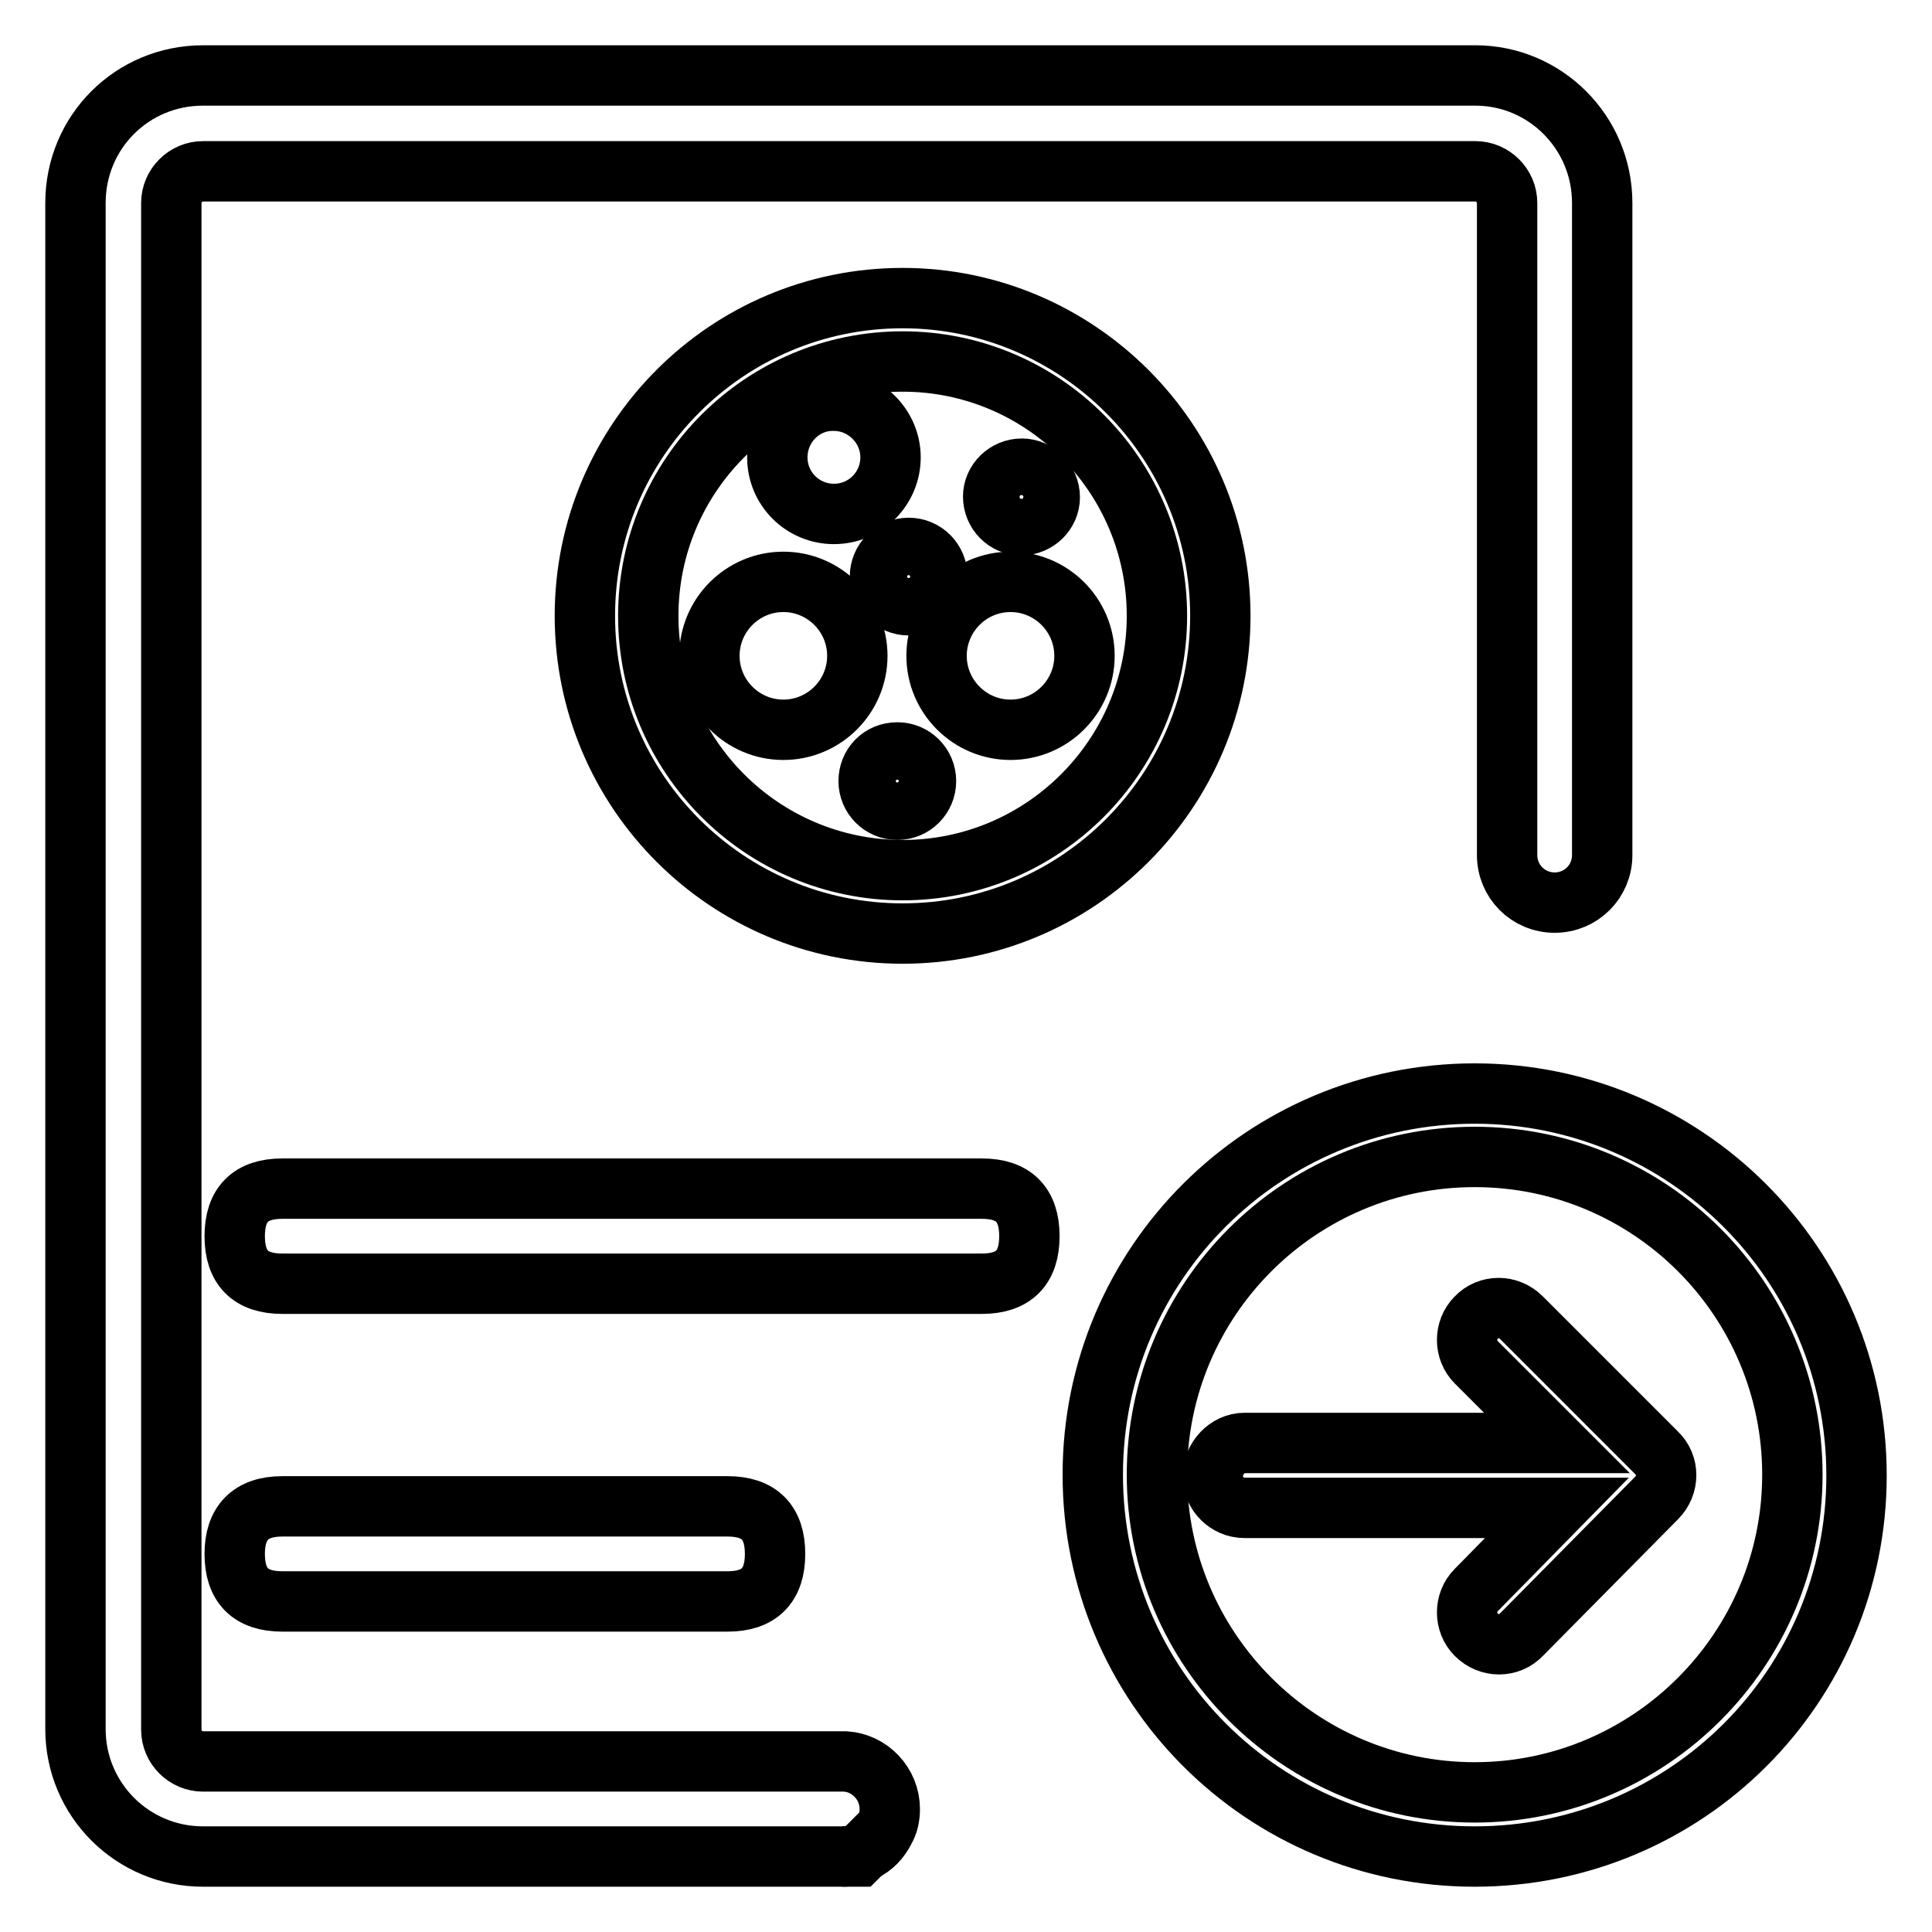 <?xml version="1.0" encoding="utf-8"?>
<!-- Svg Vector Icons : http://www.onlinewebfonts.com/icon -->
<!DOCTYPE svg PUBLIC "-//W3C//DTD SVG 1.1//EN" "http://www.w3.org/Graphics/SVG/1.1/DTD/svg11.dtd">
<svg version="1.1" xmlns="http://www.w3.org/2000/svg" xmlns:xlink="http://www.w3.org/1999/xlink" x="0px" y="0px" viewBox="0 0 256 256" enable-background="new 0 0 256 256" xml:space="preserve">
<g> <path stroke-width="8" fill-opacity="0" stroke="#000000"  d="M195.4,153.3c-23.3,0-42.1,18.9-42.1,42.1s18.9,42.1,42.1,42.1s42.1-18.9,42.1-42.1 S218.7,153.3,195.4,153.3 M195.4,144.9c27.9,0,50.6,22.6,50.6,50.6S223.4,246,195.4,246s-50.6-22.6-50.6-50.6 S167.5,144.9,195.4,144.9z"/> <path stroke-width="8" fill-opacity="0" stroke="#000000"  d="M164.9,191.2h41.4l-10.7-10.7c-1.6-1.6-1.6-4.3,0-5.9c1.6-1.7,4.3-1.7,6,0c0,0,0,0,0,0l17.9,17.9 c1.7,1.6,1.7,4.3,0,6c0,0,0,0,0,0l-17.9,18.1c-1.6,1.7-4.3,1.7-6,0c0,0,0,0,0,0c-1.6-1.6-1.6-4.3,0-5.9l10.7-10.9h-41.4 c-2.3,0-4.2-1.9-4.2-4.2S162.6,191.2,164.9,191.2L164.9,191.2z M114.4,245.3l-0.7,0.7h-2.1C112.6,246,113.5,245.8,114.4,245.3z  M117.2,242.5c-0.6,1.2-1.5,2.2-2.8,2.8L117.2,242.5z"/> <path stroke-width="8" fill-opacity="0" stroke="#000000"  d="M212.3,26.9v86.4c0,3.5-2.8,6.3-6.3,6.3c-3.5,0-6.3-2.8-6.3-6.3V26.9c0-2.3-1.9-4.2-4.2-4.2H26.9 c-2.3,0-4.2,1.9-4.2,4.2v202.3c0,2.3,1.9,4.2,4.2,4.2H112c3.3,0.2,5.9,3,5.9,6.3c0,1-0.2,2-0.7,2.8l-2.8,2.8 c-0.9,0.5-1.8,0.7-2.8,0.7H26.9c-9.3,0-16.9-7.5-16.9-16.9V26.9C10,17.5,17.5,10,26.9,10h168.6C204.7,10,212.3,17.5,212.3,26.9z"/> <path stroke-width="8" fill-opacity="0" stroke="#000000"  d="M119.6,47.9c18.6,0,33.7,15.1,33.7,33.7s-15.1,33.7-33.7,33.7s-33.7-15.1-33.7-33.7S101,47.9,119.6,47.9  M119.6,39.5c-23.3,0-42.1,18.9-42.1,42.1c0,23.3,18.9,42.1,42.1,42.1c23.3,0,42.1-18.9,42.1-42.1 C161.7,58.4,142.8,39.5,119.6,39.5z"/> <path stroke-width="8" fill-opacity="0" stroke="#000000"  d="M103,60.6c0,4.2,3.4,7.5,7.5,7.5c4.2,0,7.5-3.4,7.5-7.5s-3.4-7.5-7.5-7.5C106.4,53,103,56.4,103,60.6z"/> <path stroke-width="8" fill-opacity="0" stroke="#000000"  d="M131.6,65.8c0,2.1,1.7,3.8,3.7,3.8c2.1,0,3.8-1.7,3.8-3.7c0,0,0,0,0,0c0-2.1-1.7-3.8-3.7-3.8 C133.3,62.1,131.6,63.8,131.6,65.8C131.6,65.8,131.6,65.8,131.6,65.8z"/> <path stroke-width="8" fill-opacity="0" stroke="#000000"  d="M116.6,76.4c0,2.1,1.7,3.8,3.8,3.8s3.8-1.7,3.8-3.8s-1.7-3.8-3.8-3.8S116.6,74.3,116.6,76.4z"/> <path stroke-width="8" fill-opacity="0" stroke="#000000"  d="M115.1,103.5c0,2.1,1.7,3.8,3.8,3.8c2.1,0,3.8-1.7,3.8-3.8c0-2.1-1.7-3.8-3.8-3.8 C116.7,99.7,115.1,101.4,115.1,103.5L115.1,103.5z"/> <path stroke-width="8" fill-opacity="0" stroke="#000000"  d="M124.1,86.9c0,5.4,4.4,9.8,9.8,9.8c5.4,0,9.8-4.4,9.8-9.8c0,0,0,0,0,0c0-5.4-4.4-9.8-9.8-9.8 C128.5,77.1,124.1,81.5,124.1,86.9C124.1,86.9,124.1,86.9,124.1,86.9z"/> <path stroke-width="8" fill-opacity="0" stroke="#000000"  d="M94,86.9c0,5.4,4.4,9.8,9.8,9.8c5.4,0,9.8-4.4,9.8-9.8c0,0,0,0,0,0c0-5.4-4.4-9.8-9.8-9.8 C98.4,77.1,94,81.5,94,86.9C94,86.9,94,86.9,94,86.9z"/> <path stroke-width="8" fill-opacity="0" stroke="#000000"  d="M37.4,157.5h92.7c4.2,0,6.3,2.1,6.3,6.3l0,0c0,4.2-2.1,6.3-6.3,6.3H37.4c-4.2,0-6.3-2.1-6.3-6.3l0,0 C31.1,159.6,33.2,157.5,37.4,157.5z"/> <path stroke-width="8" fill-opacity="0" stroke="#000000"  d="M37.4,199.6h59c4.2,0,6.3,2.1,6.3,6.3l0,0c0,4.2-2.1,6.3-6.3,6.3h-59c-4.2,0-6.3-2.1-6.3-6.3l0,0 C31.1,201.8,33.2,199.6,37.4,199.6z"/></g>
</svg>